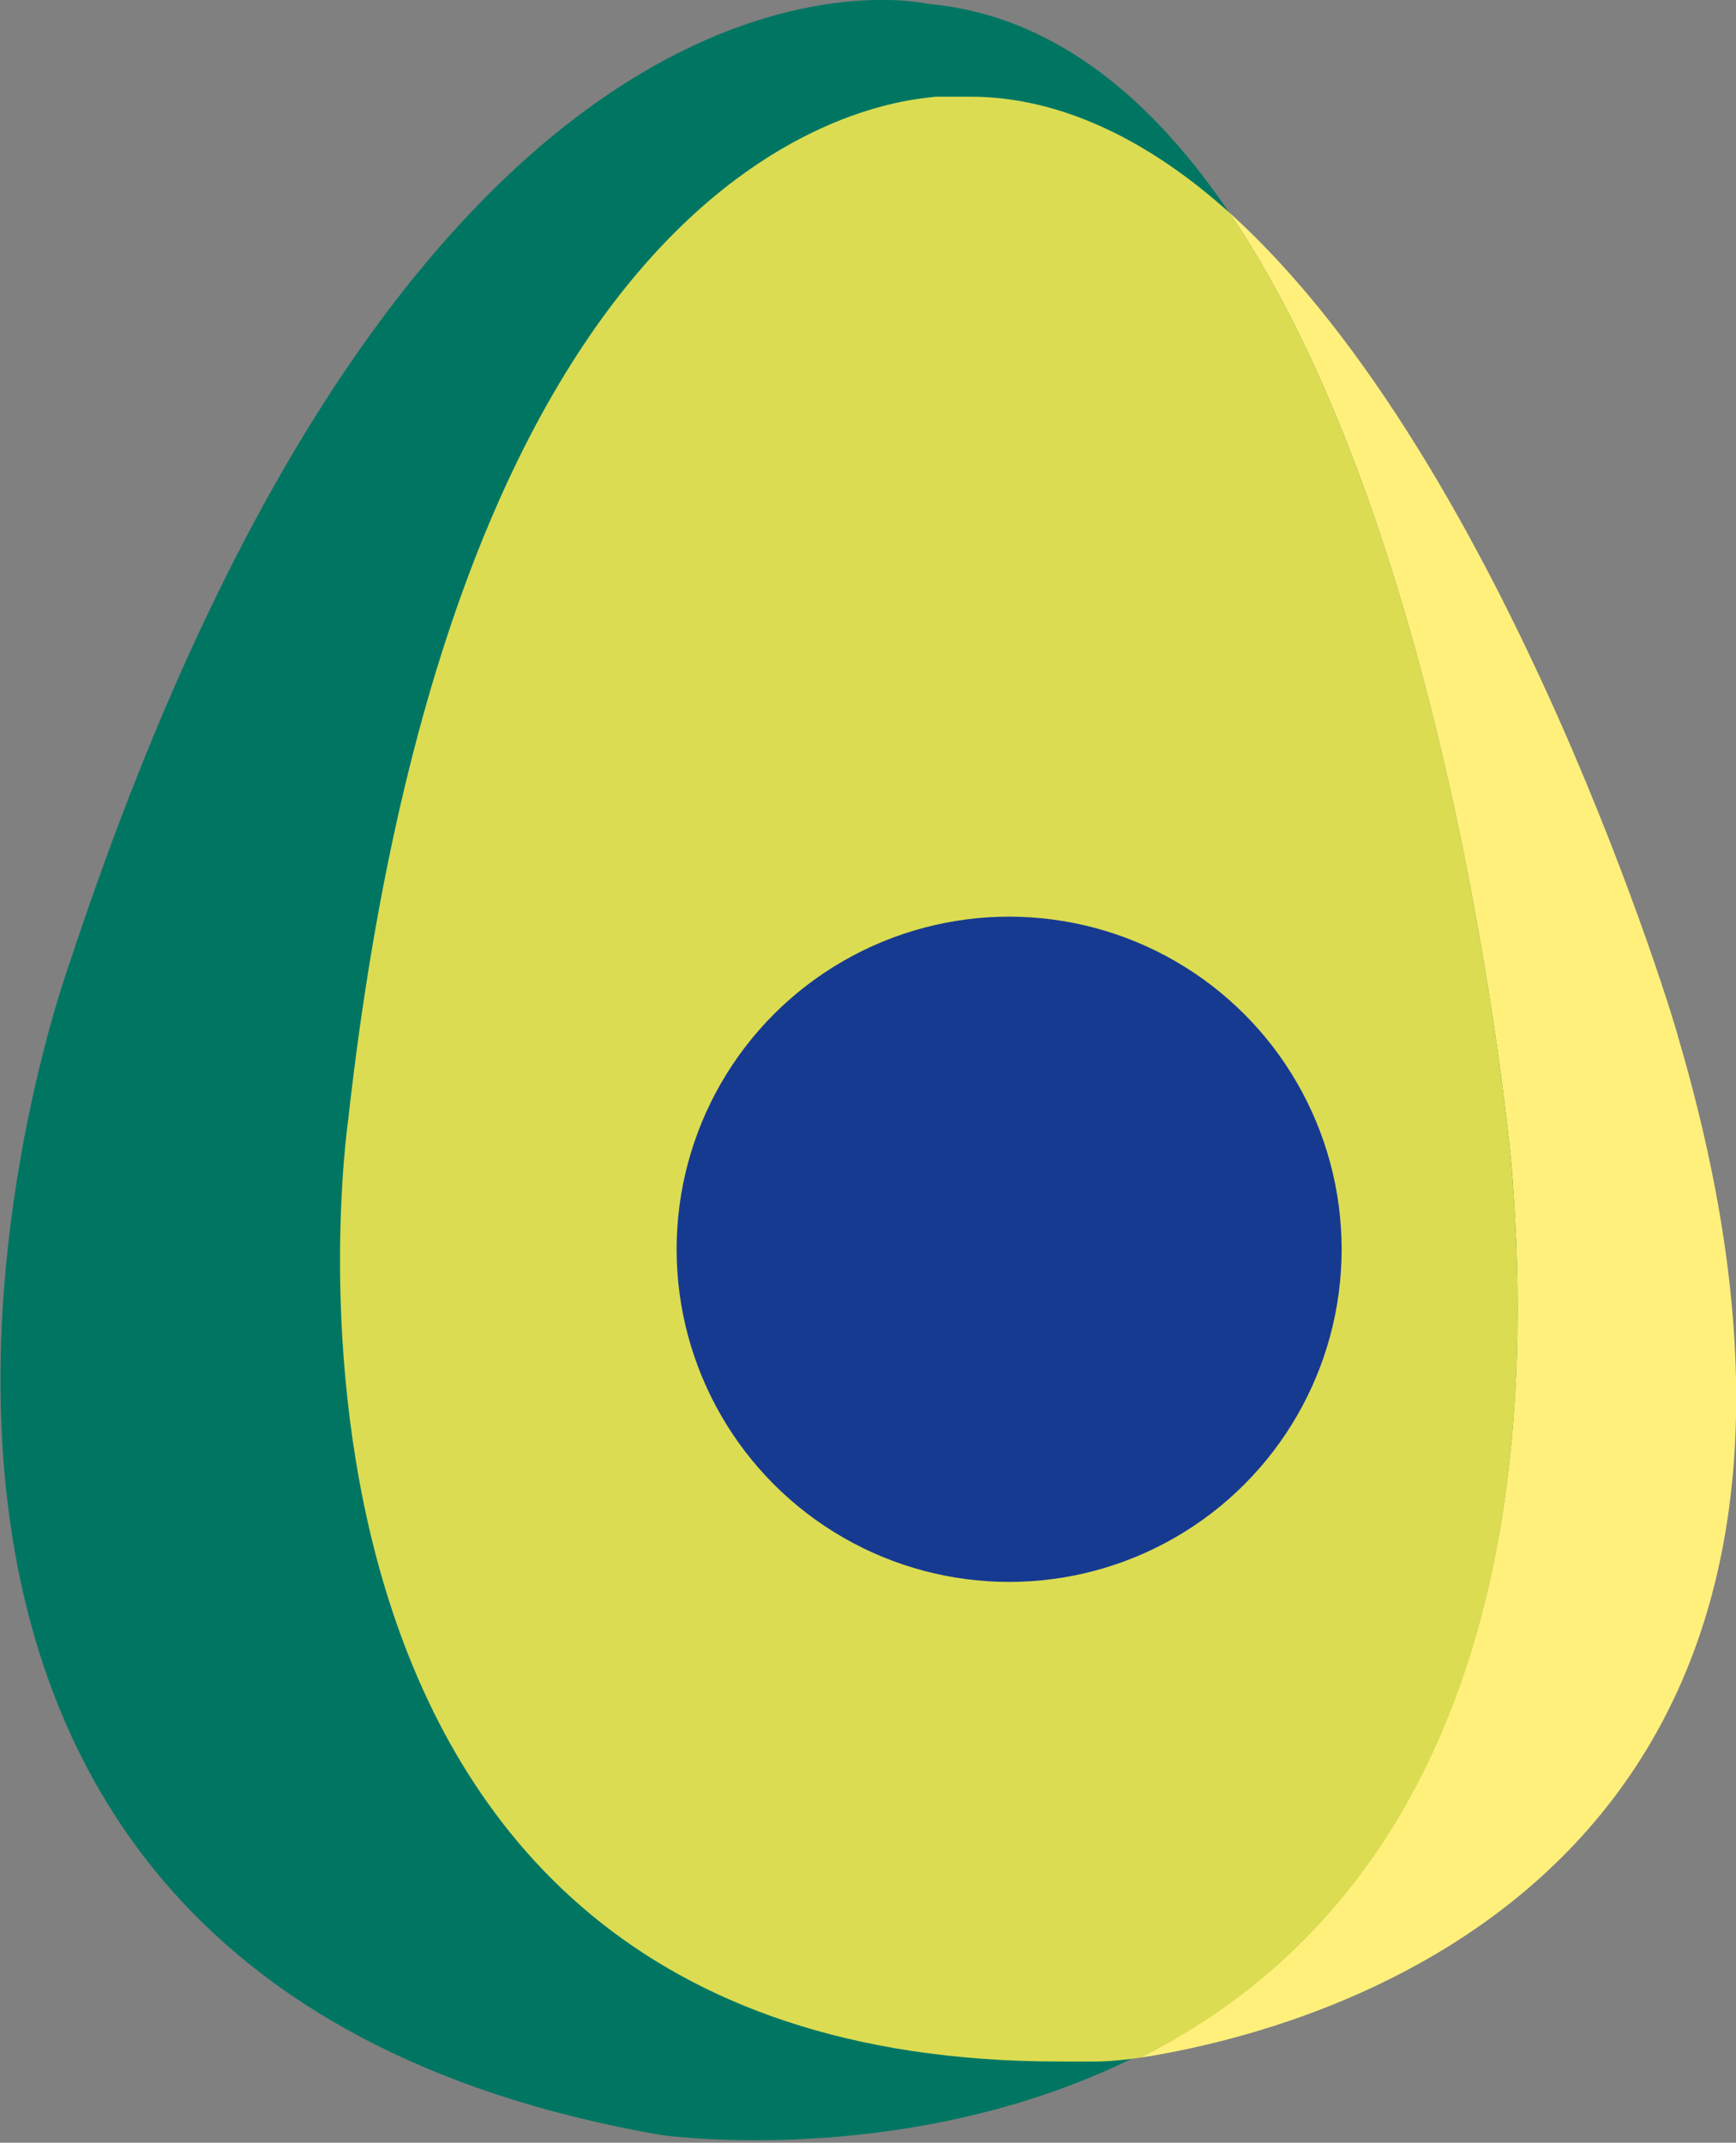 <svg xml:space="preserve" style="enable-background:new 0 0 44.9 55.4;" viewBox="0 0 44.9 55.4" height="55.4px" width="44.9px" y="0px" x="0px" xmlns:xlink="http://www.w3.org/1999/xlink" xmlns="http://www.w3.org/2000/svg" id="Layer_1" version="1.1">
<rect x="0" y="0" width="44.9" height="55.4" fill="#808080" stroke="none"/>
<style type="text/css">
	.st0{fill:#007662;}
	.st1{fill:#FFF07C;}
	.st2{fill:#DBDC52;}
	.st3{fill:#173A91;}
</style>
<path d="M24,0.1c0,0-13-3.1-22.2,24.8c0,0-9.5,26,15.3,30.3c0,0,24.3,3.5,22-25.1C39.1,30.2,36.5,1.2,24,0.1" class="st0"></path>
<path d="M31.8,5.5c5.9,8.7,7.3,24.7,7.3,24.7c1.1,13.8-4,20.1-9.6,23c4.5-0.7,20.3-4.7,13.9-26.4
	C43.4,26.7,39,12,31.8,5.5" class="st1"></path>
<path d="M25.1,2.5c-0.3,0-0.6,0-0.9,0c0,0,0,0,0,0C23.6,2.6,11.9,2.9,9,29c0,0-3.5,24.3,18.4,24.3c0.3,0,0.7,0,1,0
	c0,0,0.4,0,1.1-0.1c5.6-2.8,10.7-9.2,9.6-23c0,0-1.4-16-7.3-24.7C29.8,3.7,27.5,2.5,25.1,2.5" class="st2"></path>
<circle r="8.6" cy="32.3" cx="26.1" class="st3"></circle>
</svg>
